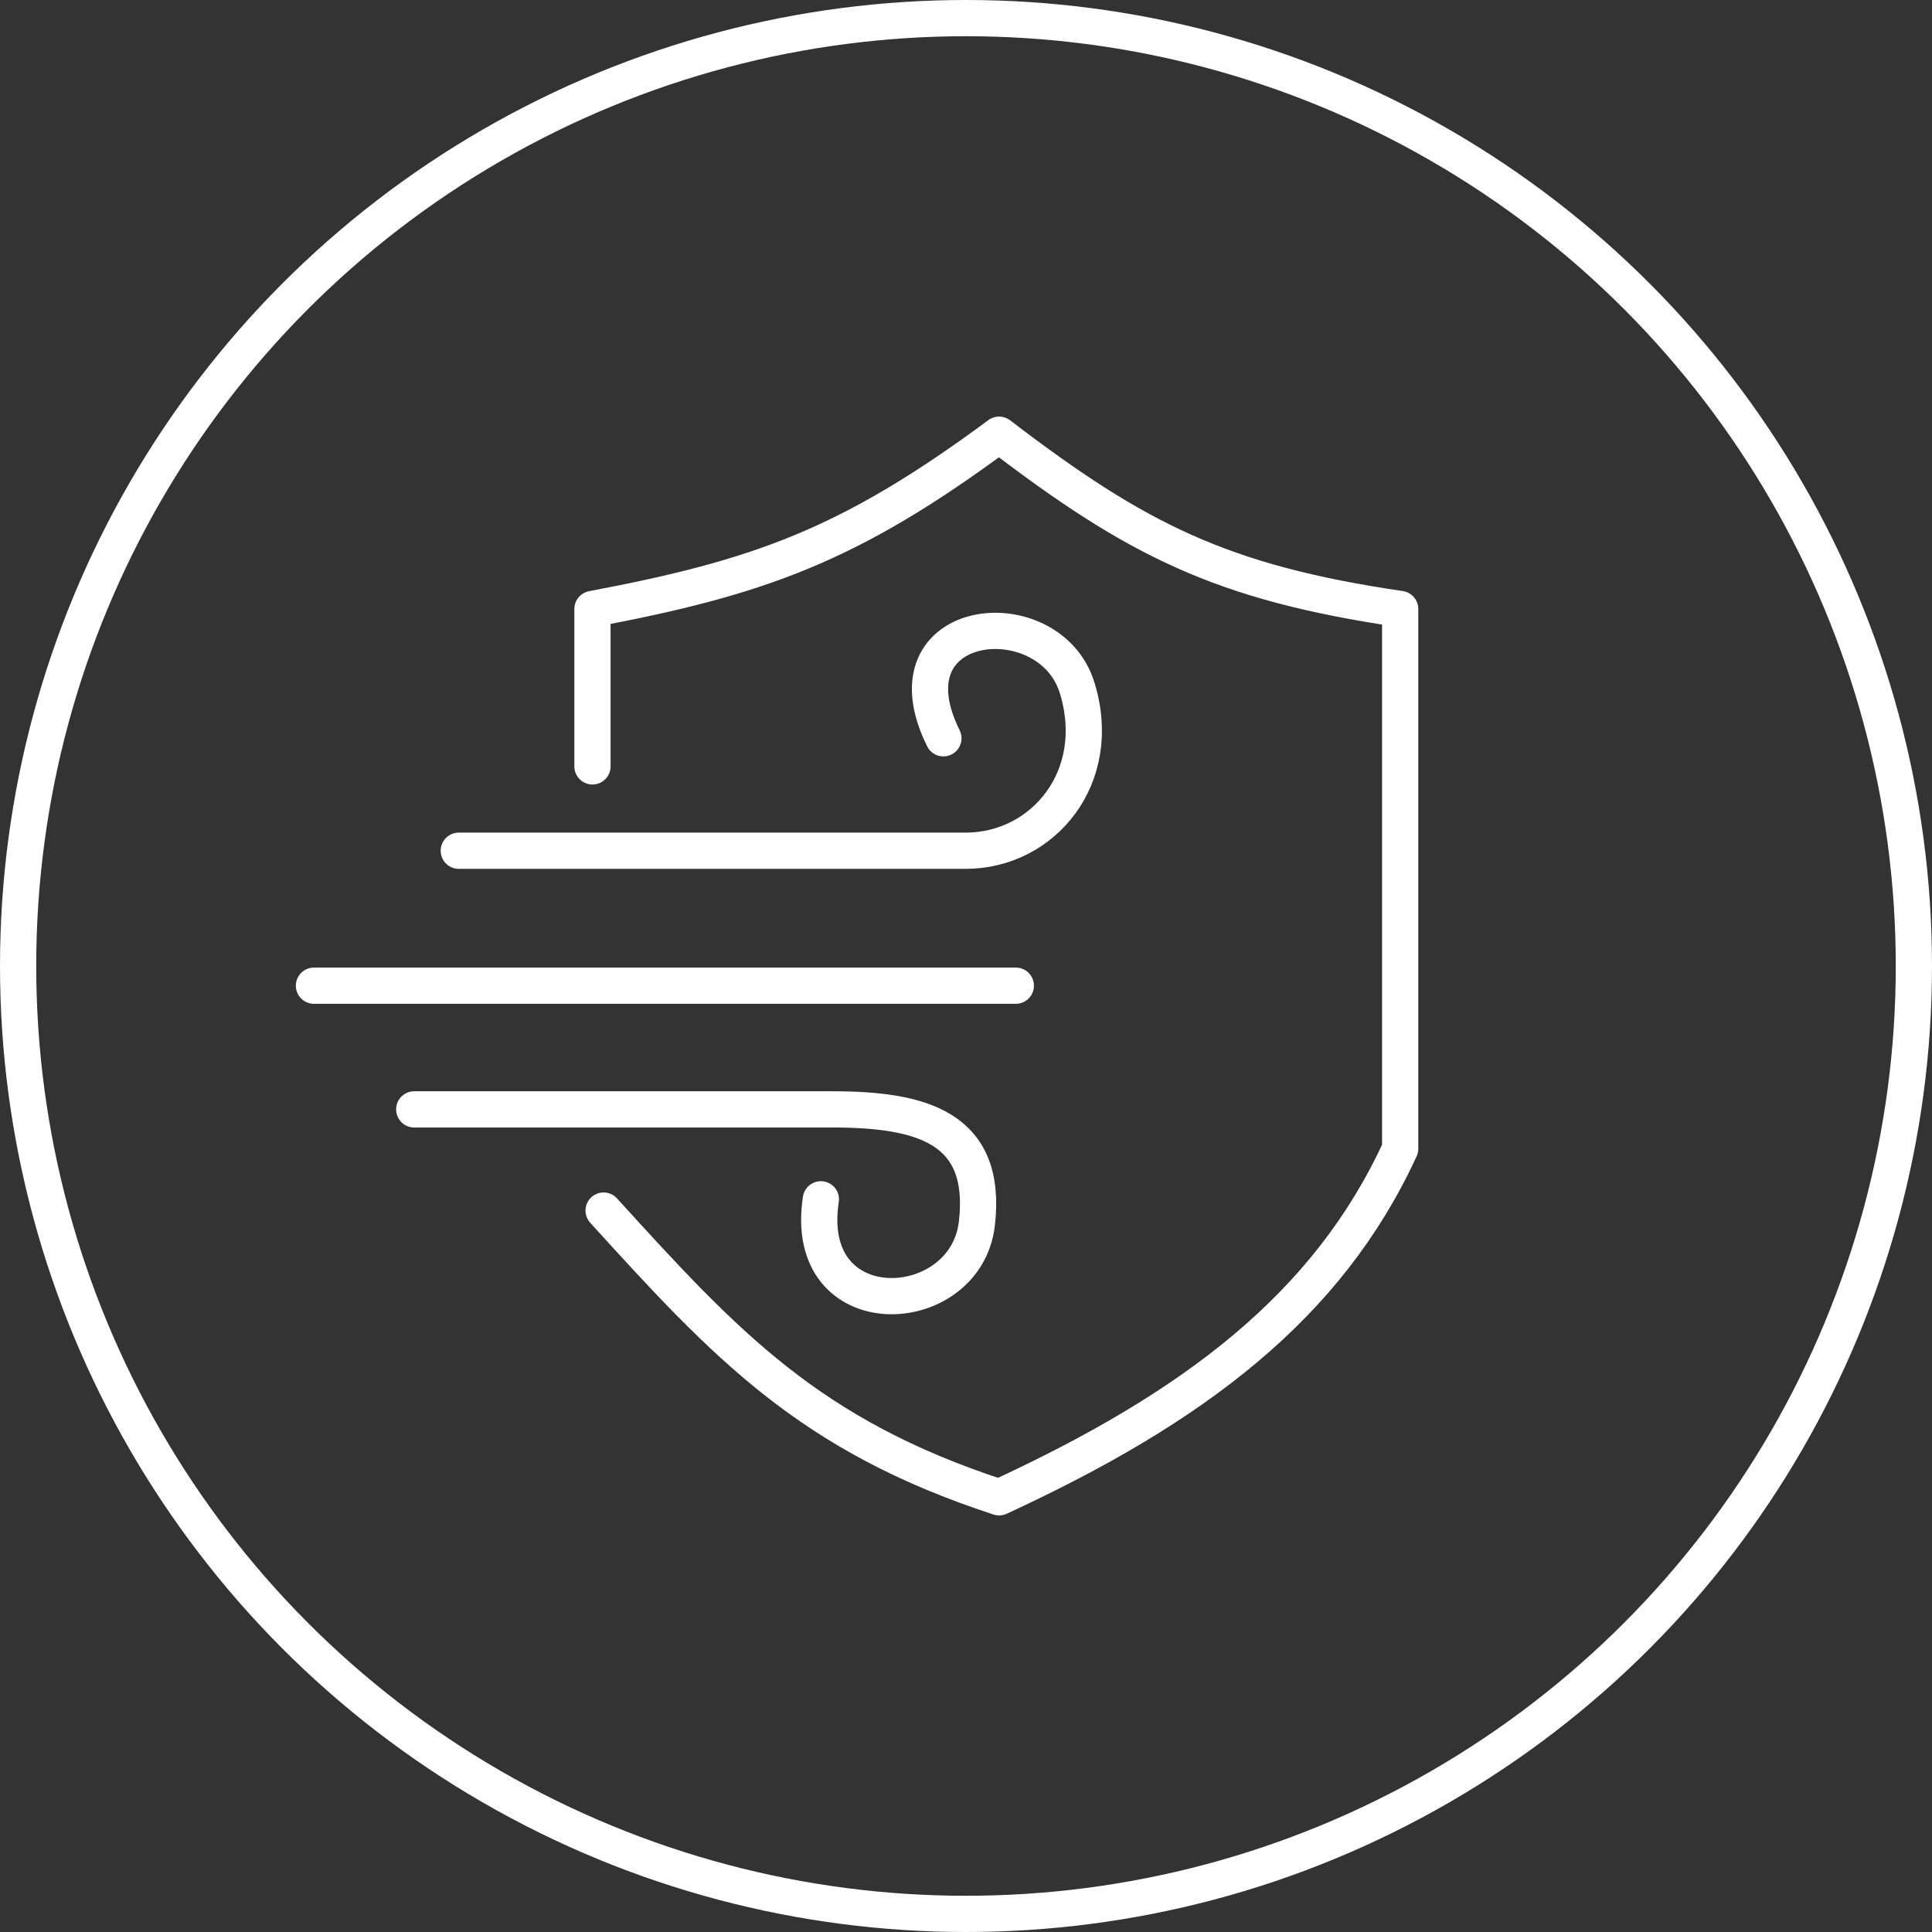 <svg width="80" height="80" viewBox="0 0 80 80" fill="none" xmlns="http://www.w3.org/2000/svg">
<rect x="0" y="0" width="80" height="80" fill="#333333" stroke="none"/>
<circle cx="40" cy="40" r="39.25" stroke="white" stroke-width="1.5"/>
<path d="M24.533 31.735V25.217C31.416 23.913 35.158 22.601 41.371 18C47.043 22.338 50.567 24.128 57.978 25.217V47.566C54.979 54.085 49.444 58.275 41.371 62C33.528 59.439 30.069 55.714 24.994 50.127M17.152 45.937H34.451C38.141 45.937 40.913 46.667 40.45 50.667C39.987 54.667 33.174 55 33.99 49.661M13 40.815H42.063M18.997 35.227H39.987C43.195 35.227 45.745 32.174 44.6 28.476C43.447 24.751 36.527 25.45 39.064 30.571" stroke="white" stroke-width="1.5" stroke-linecap="round" stroke-linejoin="round"/>
</svg>

